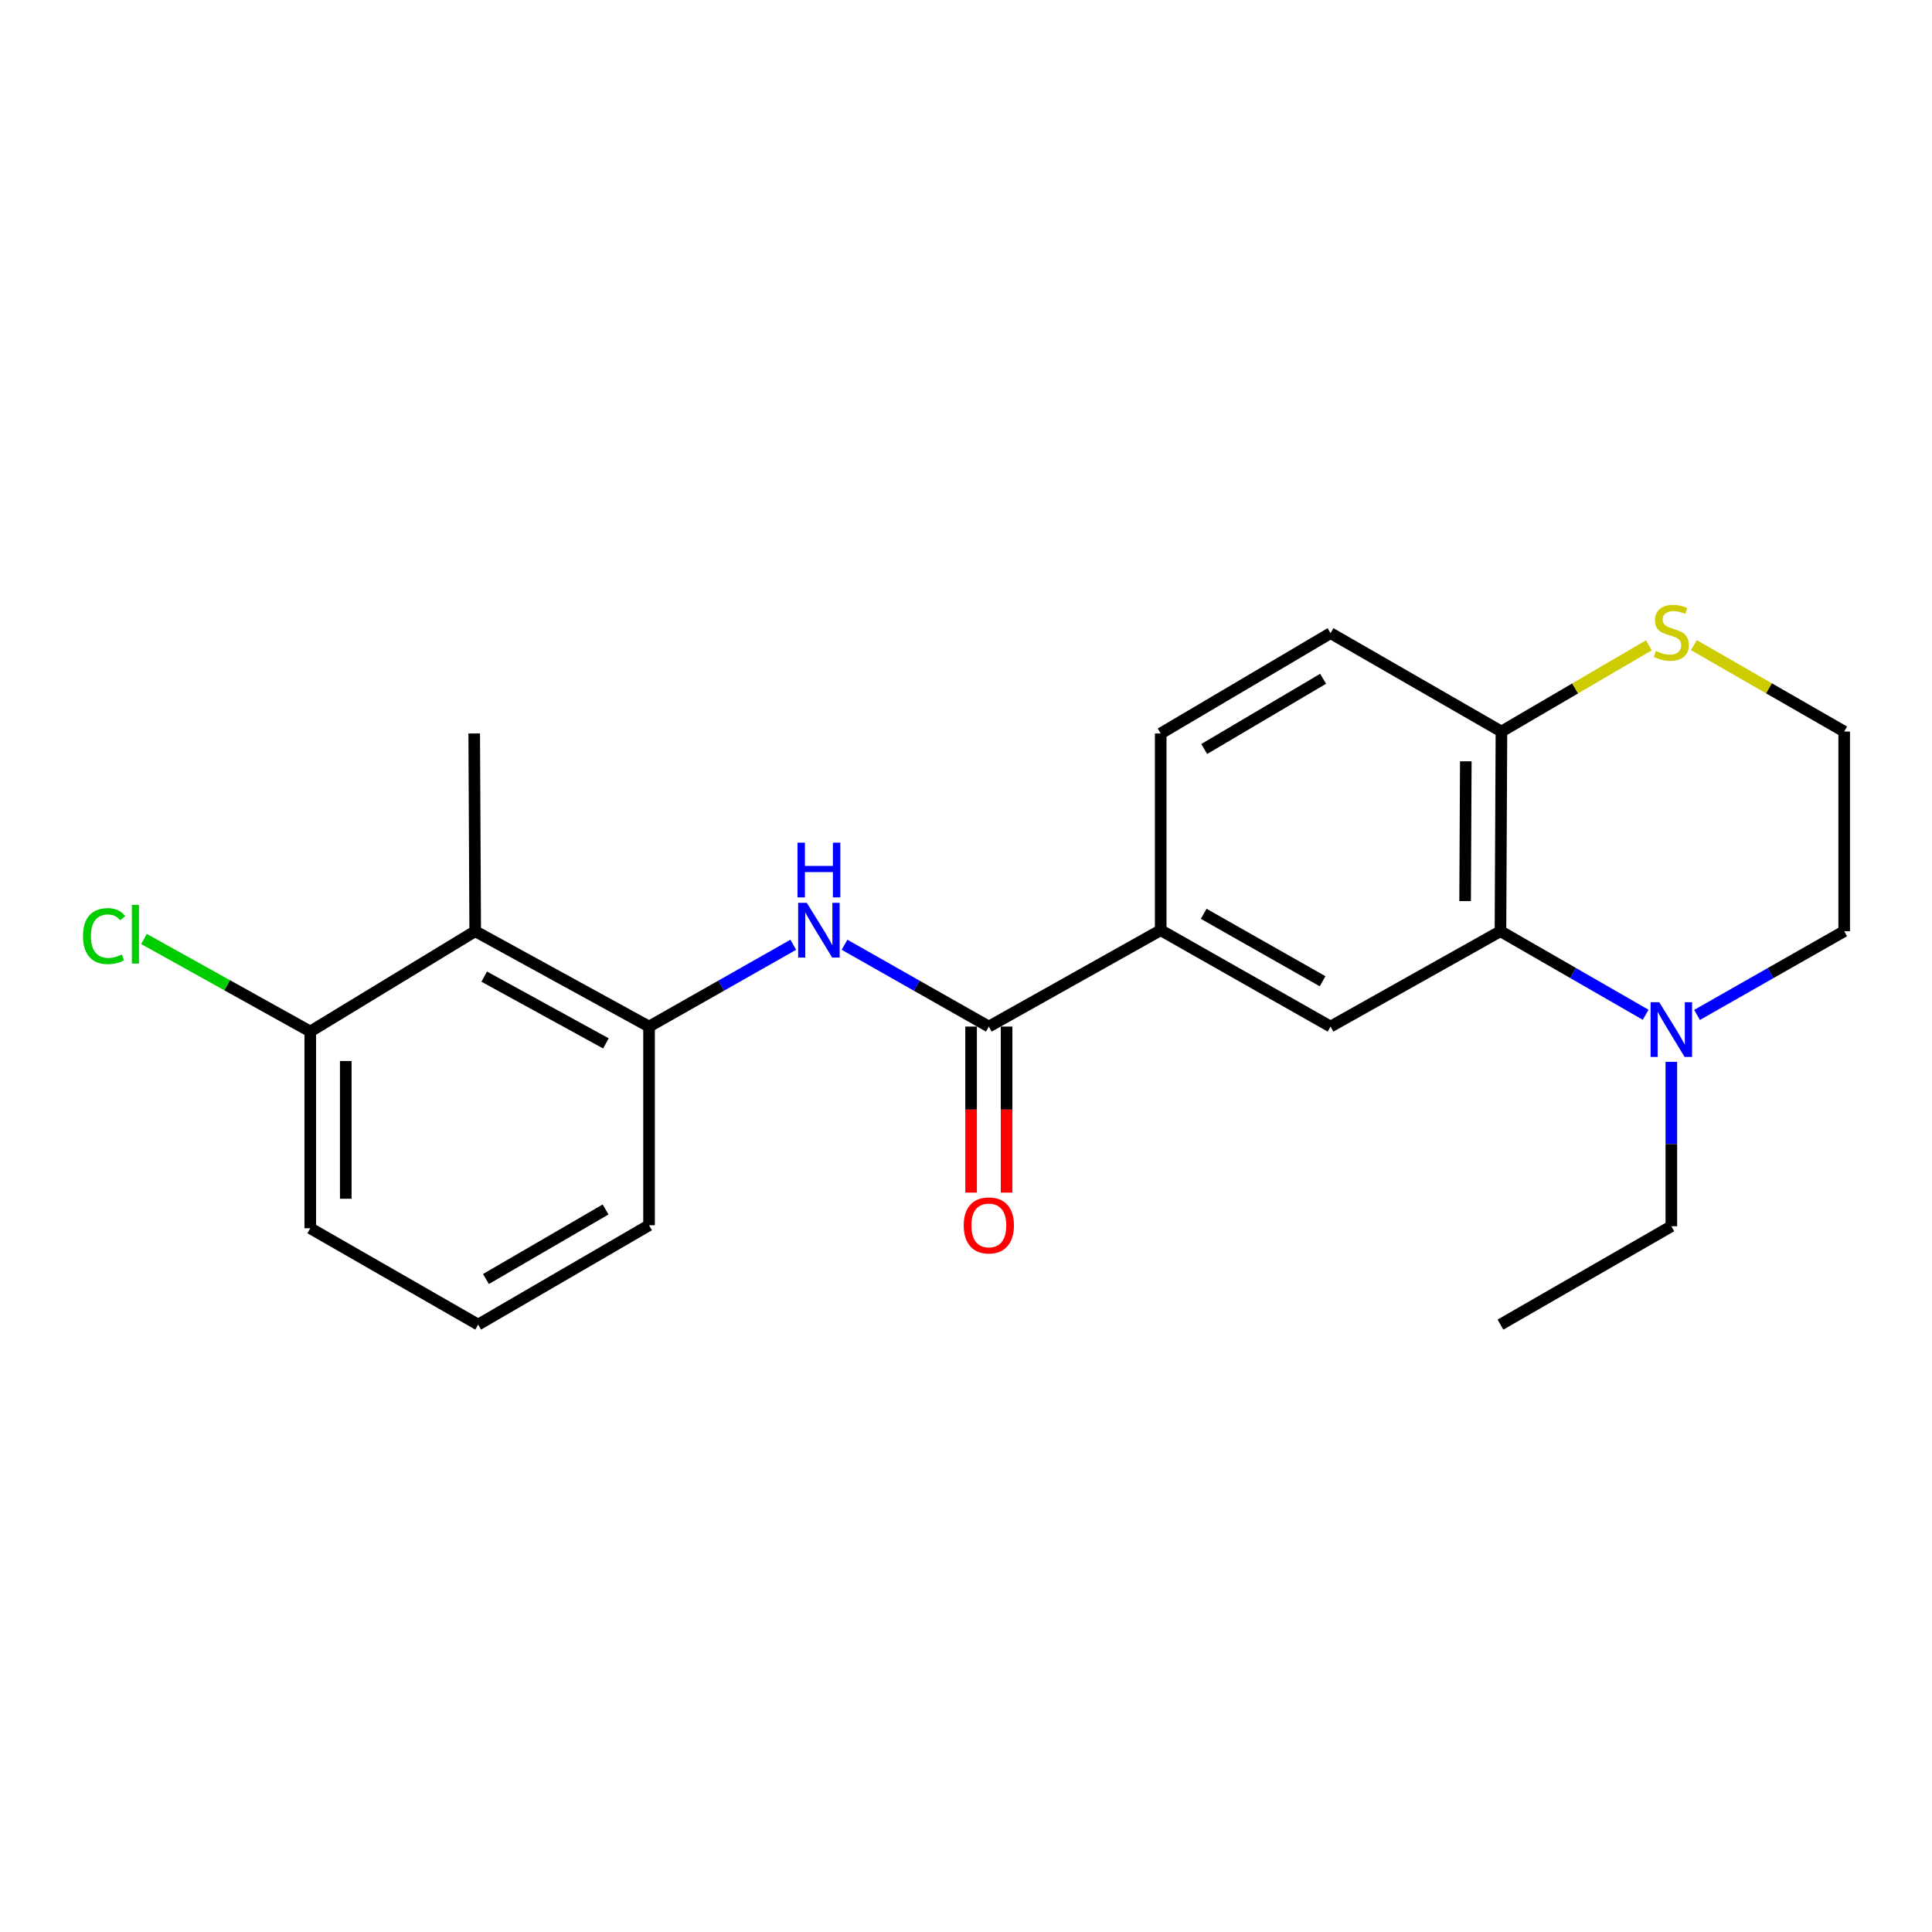 <?xml version='1.0' encoding='iso-8859-1'?>
<svg version='1.1' baseProfile='full'
              xmlns='http://www.w3.org/2000/svg'
                      xmlns:rdkit='http://www.rdkit.org/xml'
                      xmlns:xlink='http://www.w3.org/1999/xlink'
                  xml:space='preserve'
width='1000px' height='1000px' viewBox='0 0 1000 1000'>
<!-- END OF HEADER -->
<rect style='opacity:1.0;fill:#FFFFFF;stroke:none' width='1000' height='1000' x='0' y='0'> </rect>
<path class='bond-2' d='M 776.634,481.993 L 814.211,503.624' style='fill:none;fill-rule:evenodd;stroke:#000000;stroke-width:6px;stroke-linecap:butt;stroke-linejoin:miter;stroke-opacity:1' />
<path class='bond-2' d='M 814.211,503.624 L 851.788,525.254' style='fill:none;fill-rule:evenodd;stroke:#0000FF;stroke-width:6px;stroke-linecap:butt;stroke-linejoin:miter;stroke-opacity:1' />
<path class='bond-3' d='M 776.634,481.993 L 688.689,531.354' style='fill:none;fill-rule:evenodd;stroke:#000000;stroke-width:6px;stroke-linecap:butt;stroke-linejoin:miter;stroke-opacity:1' />
<path class='bond-7' d='M 776.634,481.993 L 777.144,378.639' style='fill:none;fill-rule:evenodd;stroke:#000000;stroke-width:6px;stroke-linecap:butt;stroke-linejoin:miter;stroke-opacity:1' />
<path class='bond-7' d='M 758.342,466.4 L 758.699,394.051' style='fill:none;fill-rule:evenodd;stroke:#000000;stroke-width:6px;stroke-linecap:butt;stroke-linejoin:miter;stroke-opacity:1' />
<path class='bond-0' d='M 511.818,531.354 L 600.774,481.473' style='fill:none;fill-rule:evenodd;stroke:#000000;stroke-width:6px;stroke-linecap:butt;stroke-linejoin:miter;stroke-opacity:1' />
<path class='bond-1' d='M 511.818,531.354 L 474.475,510.176' style='fill:none;fill-rule:evenodd;stroke:#000000;stroke-width:6px;stroke-linecap:butt;stroke-linejoin:miter;stroke-opacity:1' />
<path class='bond-1' d='M 474.475,510.176 L 437.131,488.997' style='fill:none;fill-rule:evenodd;stroke:#0000FF;stroke-width:6px;stroke-linecap:butt;stroke-linejoin:miter;stroke-opacity:1' />
<path class='bond-10' d='M 502.634,531.354 L 502.634,574.326' style='fill:none;fill-rule:evenodd;stroke:#000000;stroke-width:6px;stroke-linecap:butt;stroke-linejoin:miter;stroke-opacity:1' />
<path class='bond-10' d='M 502.634,574.326 L 502.634,617.298' style='fill:none;fill-rule:evenodd;stroke:#FF0000;stroke-width:6px;stroke-linecap:butt;stroke-linejoin:miter;stroke-opacity:1' />
<path class='bond-10' d='M 521.003,531.354 L 521.003,574.326' style='fill:none;fill-rule:evenodd;stroke:#000000;stroke-width:6px;stroke-linecap:butt;stroke-linejoin:miter;stroke-opacity:1' />
<path class='bond-10' d='M 521.003,574.326 L 521.003,617.298' style='fill:none;fill-rule:evenodd;stroke:#FF0000;stroke-width:6px;stroke-linecap:butt;stroke-linejoin:miter;stroke-opacity:1' />
<path class='bond-4' d='M 410.596,489 L 373.272,510.177' style='fill:none;fill-rule:evenodd;stroke:#0000FF;stroke-width:6px;stroke-linecap:butt;stroke-linejoin:miter;stroke-opacity:1' />
<path class='bond-4' d='M 373.272,510.177 L 335.948,531.354' style='fill:none;fill-rule:evenodd;stroke:#000000;stroke-width:6px;stroke-linecap:butt;stroke-linejoin:miter;stroke-opacity:1' />
<path class='bond-15' d='M 878.393,525.329 L 916.469,503.661' style='fill:none;fill-rule:evenodd;stroke:#0000FF;stroke-width:6px;stroke-linecap:butt;stroke-linejoin:miter;stroke-opacity:1' />
<path class='bond-15' d='M 916.469,503.661 L 954.545,481.993' style='fill:none;fill-rule:evenodd;stroke:#000000;stroke-width:6px;stroke-linecap:butt;stroke-linejoin:miter;stroke-opacity:1' />
<path class='bond-16' d='M 865.08,549.61 L 865.08,592.154' style='fill:none;fill-rule:evenodd;stroke:#0000FF;stroke-width:6px;stroke-linecap:butt;stroke-linejoin:miter;stroke-opacity:1' />
<path class='bond-16' d='M 865.08,592.154 L 865.08,634.699' style='fill:none;fill-rule:evenodd;stroke:#000000;stroke-width:6px;stroke-linecap:butt;stroke-linejoin:miter;stroke-opacity:1' />
<path class='bond-6' d='M 688.689,531.354 L 600.774,481.473' style='fill:none;fill-rule:evenodd;stroke:#000000;stroke-width:6px;stroke-linecap:butt;stroke-linejoin:miter;stroke-opacity:1' />
<path class='bond-6' d='M 684.566,507.896 L 623.026,472.979' style='fill:none;fill-rule:evenodd;stroke:#000000;stroke-width:6px;stroke-linecap:butt;stroke-linejoin:miter;stroke-opacity:1' />
<path class='bond-5' d='M 335.948,531.354 L 245.962,481.993' style='fill:none;fill-rule:evenodd;stroke:#000000;stroke-width:6px;stroke-linecap:butt;stroke-linejoin:miter;stroke-opacity:1' />
<path class='bond-5' d='M 313.616,540.055 L 250.626,505.502' style='fill:none;fill-rule:evenodd;stroke:#000000;stroke-width:6px;stroke-linecap:butt;stroke-linejoin:miter;stroke-opacity:1' />
<path class='bond-17' d='M 335.948,531.354 L 335.948,634.188' style='fill:none;fill-rule:evenodd;stroke:#000000;stroke-width:6px;stroke-linecap:butt;stroke-linejoin:miter;stroke-opacity:1' />
<path class='bond-9' d='M 245.962,481.993 L 160.598,533.905' style='fill:none;fill-rule:evenodd;stroke:#000000;stroke-width:6px;stroke-linecap:butt;stroke-linejoin:miter;stroke-opacity:1' />
<path class='bond-18' d='M 245.962,481.993 L 245.452,379.649' style='fill:none;fill-rule:evenodd;stroke:#000000;stroke-width:6px;stroke-linecap:butt;stroke-linejoin:miter;stroke-opacity:1' />
<path class='bond-23' d='M 600.774,481.473 L 600.774,379.649' style='fill:none;fill-rule:evenodd;stroke:#000000;stroke-width:6px;stroke-linecap:butt;stroke-linejoin:miter;stroke-opacity:1' />
<path class='bond-8' d='M 777.144,378.639 L 815.299,356.327' style='fill:none;fill-rule:evenodd;stroke:#000000;stroke-width:6px;stroke-linecap:butt;stroke-linejoin:miter;stroke-opacity:1' />
<path class='bond-8' d='M 815.299,356.327 L 853.453,334.015' style='fill:none;fill-rule:evenodd;stroke:#CCCC00;stroke-width:6px;stroke-linecap:butt;stroke-linejoin:miter;stroke-opacity:1' />
<path class='bond-12' d='M 777.144,378.639 L 688.689,327.727' style='fill:none;fill-rule:evenodd;stroke:#000000;stroke-width:6px;stroke-linecap:butt;stroke-linejoin:miter;stroke-opacity:1' />
<path class='bond-14' d='M 876.739,333.918 L 915.642,356.278' style='fill:none;fill-rule:evenodd;stroke:#CCCC00;stroke-width:6px;stroke-linecap:butt;stroke-linejoin:miter;stroke-opacity:1' />
<path class='bond-14' d='M 915.642,356.278 L 954.545,378.639' style='fill:none;fill-rule:evenodd;stroke:#000000;stroke-width:6px;stroke-linecap:butt;stroke-linejoin:miter;stroke-opacity:1' />
<path class='bond-13' d='M 160.598,533.905 L 117.56,509.957' style='fill:none;fill-rule:evenodd;stroke:#000000;stroke-width:6px;stroke-linecap:butt;stroke-linejoin:miter;stroke-opacity:1' />
<path class='bond-13' d='M 117.56,509.957 L 74.521,486.009' style='fill:none;fill-rule:evenodd;stroke:#00CC00;stroke-width:6px;stroke-linecap:butt;stroke-linejoin:miter;stroke-opacity:1' />
<path class='bond-24' d='M 160.598,533.905 L 160.598,635.74' style='fill:none;fill-rule:evenodd;stroke:#000000;stroke-width:6px;stroke-linecap:butt;stroke-linejoin:miter;stroke-opacity:1' />
<path class='bond-24' d='M 178.967,549.181 L 178.967,620.464' style='fill:none;fill-rule:evenodd;stroke:#000000;stroke-width:6px;stroke-linecap:butt;stroke-linejoin:miter;stroke-opacity:1' />
<path class='bond-11' d='M 600.774,379.649 L 688.689,327.727' style='fill:none;fill-rule:evenodd;stroke:#000000;stroke-width:6px;stroke-linecap:butt;stroke-linejoin:miter;stroke-opacity:1' />
<path class='bond-11' d='M 623.302,387.677 L 684.843,351.331' style='fill:none;fill-rule:evenodd;stroke:#000000;stroke-width:6px;stroke-linecap:butt;stroke-linejoin:miter;stroke-opacity:1' />
<path class='bond-22' d='M 954.545,378.639 L 954.545,481.993' style='fill:none;fill-rule:evenodd;stroke:#000000;stroke-width:6px;stroke-linecap:butt;stroke-linejoin:miter;stroke-opacity:1' />
<path class='bond-21' d='M 865.08,634.699 L 776.634,685.611' style='fill:none;fill-rule:evenodd;stroke:#000000;stroke-width:6px;stroke-linecap:butt;stroke-linejoin:miter;stroke-opacity:1' />
<path class='bond-19' d='M 335.948,634.188 L 247.492,685.611' style='fill:none;fill-rule:evenodd;stroke:#000000;stroke-width:6px;stroke-linecap:butt;stroke-linejoin:miter;stroke-opacity:1' />
<path class='bond-19' d='M 313.448,626.021 L 251.529,662.017' style='fill:none;fill-rule:evenodd;stroke:#000000;stroke-width:6px;stroke-linecap:butt;stroke-linejoin:miter;stroke-opacity:1' />
<path class='bond-20' d='M 247.492,685.611 L 160.598,635.74' style='fill:none;fill-rule:evenodd;stroke:#000000;stroke-width:6px;stroke-linecap:butt;stroke-linejoin:miter;stroke-opacity:1' />
<path  class='atom-2' d='M 417.603 467.313
L 426.883 482.313
Q 427.803 483.793, 429.283 486.473
Q 430.763 489.153, 430.843 489.313
L 430.843 467.313
L 434.603 467.313
L 434.603 495.633
L 430.723 495.633
L 420.763 479.233
Q 419.603 477.313, 418.363 475.113
Q 417.163 472.913, 416.803 472.233
L 416.803 495.633
L 413.123 495.633
L 413.123 467.313
L 417.603 467.313
' fill='#0000FF'/>
<path  class='atom-2' d='M 412.783 436.161
L 416.623 436.161
L 416.623 448.201
L 431.103 448.201
L 431.103 436.161
L 434.943 436.161
L 434.943 464.481
L 431.103 464.481
L 431.103 451.401
L 416.623 451.401
L 416.623 464.481
L 412.783 464.481
L 412.783 436.161
' fill='#0000FF'/>
<path  class='atom-3' d='M 858.82 518.745
L 868.1 533.745
Q 869.02 535.225, 870.5 537.905
Q 871.98 540.585, 872.06 540.745
L 872.06 518.745
L 875.82 518.745
L 875.82 547.065
L 871.94 547.065
L 861.98 530.665
Q 860.82 528.745, 859.58 526.545
Q 858.38 524.345, 858.02 523.665
L 858.02 547.065
L 854.34 547.065
L 854.34 518.745
L 858.82 518.745
' fill='#0000FF'/>
<path  class='atom-9' d='M 857.08 336.936
Q 857.4 337.056, 858.72 337.616
Q 860.04 338.176, 861.48 338.536
Q 862.96 338.856, 864.4 338.856
Q 867.08 338.856, 868.64 337.576
Q 870.2 336.256, 870.2 333.976
Q 870.2 332.416, 869.4 331.456
Q 868.64 330.496, 867.44 329.976
Q 866.24 329.456, 864.24 328.856
Q 861.72 328.096, 860.2 327.376
Q 858.72 326.656, 857.64 325.136
Q 856.6 323.616, 856.6 321.056
Q 856.6 317.496, 859 315.296
Q 861.44 313.096, 866.24 313.096
Q 869.52 313.096, 873.24 314.656
L 872.32 317.736
Q 868.92 316.336, 866.36 316.336
Q 863.6 316.336, 862.08 317.496
Q 860.56 318.616, 860.6 320.576
Q 860.6 322.096, 861.36 323.016
Q 862.16 323.936, 863.28 324.456
Q 864.44 324.976, 866.36 325.576
Q 868.92 326.376, 870.44 327.176
Q 871.96 327.976, 873.04 329.616
Q 874.16 331.216, 874.16 333.976
Q 874.16 337.896, 871.52 340.016
Q 868.92 342.096, 864.56 342.096
Q 862.04 342.096, 860.12 341.536
Q 858.24 341.016, 856 340.096
L 857.08 336.936
' fill='#CCCC00'/>
<path  class='atom-11' d='M 498.818 634.268
Q 498.818 627.468, 502.178 623.668
Q 505.538 619.868, 511.818 619.868
Q 518.098 619.868, 521.458 623.668
Q 524.818 627.468, 524.818 634.268
Q 524.818 641.148, 521.418 645.068
Q 518.018 648.948, 511.818 648.948
Q 505.578 648.948, 502.178 645.068
Q 498.818 641.188, 498.818 634.268
M 511.818 645.748
Q 516.138 645.748, 518.458 642.868
Q 520.818 639.948, 520.818 634.268
Q 520.818 628.708, 518.458 625.908
Q 516.138 623.068, 511.818 623.068
Q 507.498 623.068, 505.138 625.868
Q 502.818 628.668, 502.818 634.268
Q 502.818 639.988, 505.138 642.868
Q 507.498 645.748, 511.818 645.748
' fill='#FF0000'/>
<path  class='atom-14' d='M 42.971 484.525
Q 42.971 477.485, 46.251 473.805
Q 49.571 470.085, 55.851 470.085
Q 61.691 470.085, 64.811 474.205
L 62.171 476.365
Q 59.891 473.365, 55.851 473.365
Q 51.571 473.365, 49.291 476.245
Q 47.051 479.085, 47.051 484.525
Q 47.051 490.125, 49.371 493.005
Q 51.731 495.885, 56.291 495.885
Q 59.411 495.885, 63.051 494.005
L 64.171 497.005
Q 62.691 497.965, 60.451 498.525
Q 58.211 499.085, 55.731 499.085
Q 49.571 499.085, 46.251 495.325
Q 42.971 491.565, 42.971 484.525
' fill='#00CC00'/>
<path  class='atom-14' d='M 68.251 468.365
L 71.931 468.365
L 71.931 498.725
L 68.251 498.725
L 68.251 468.365
' fill='#00CC00'/>
</svg>
